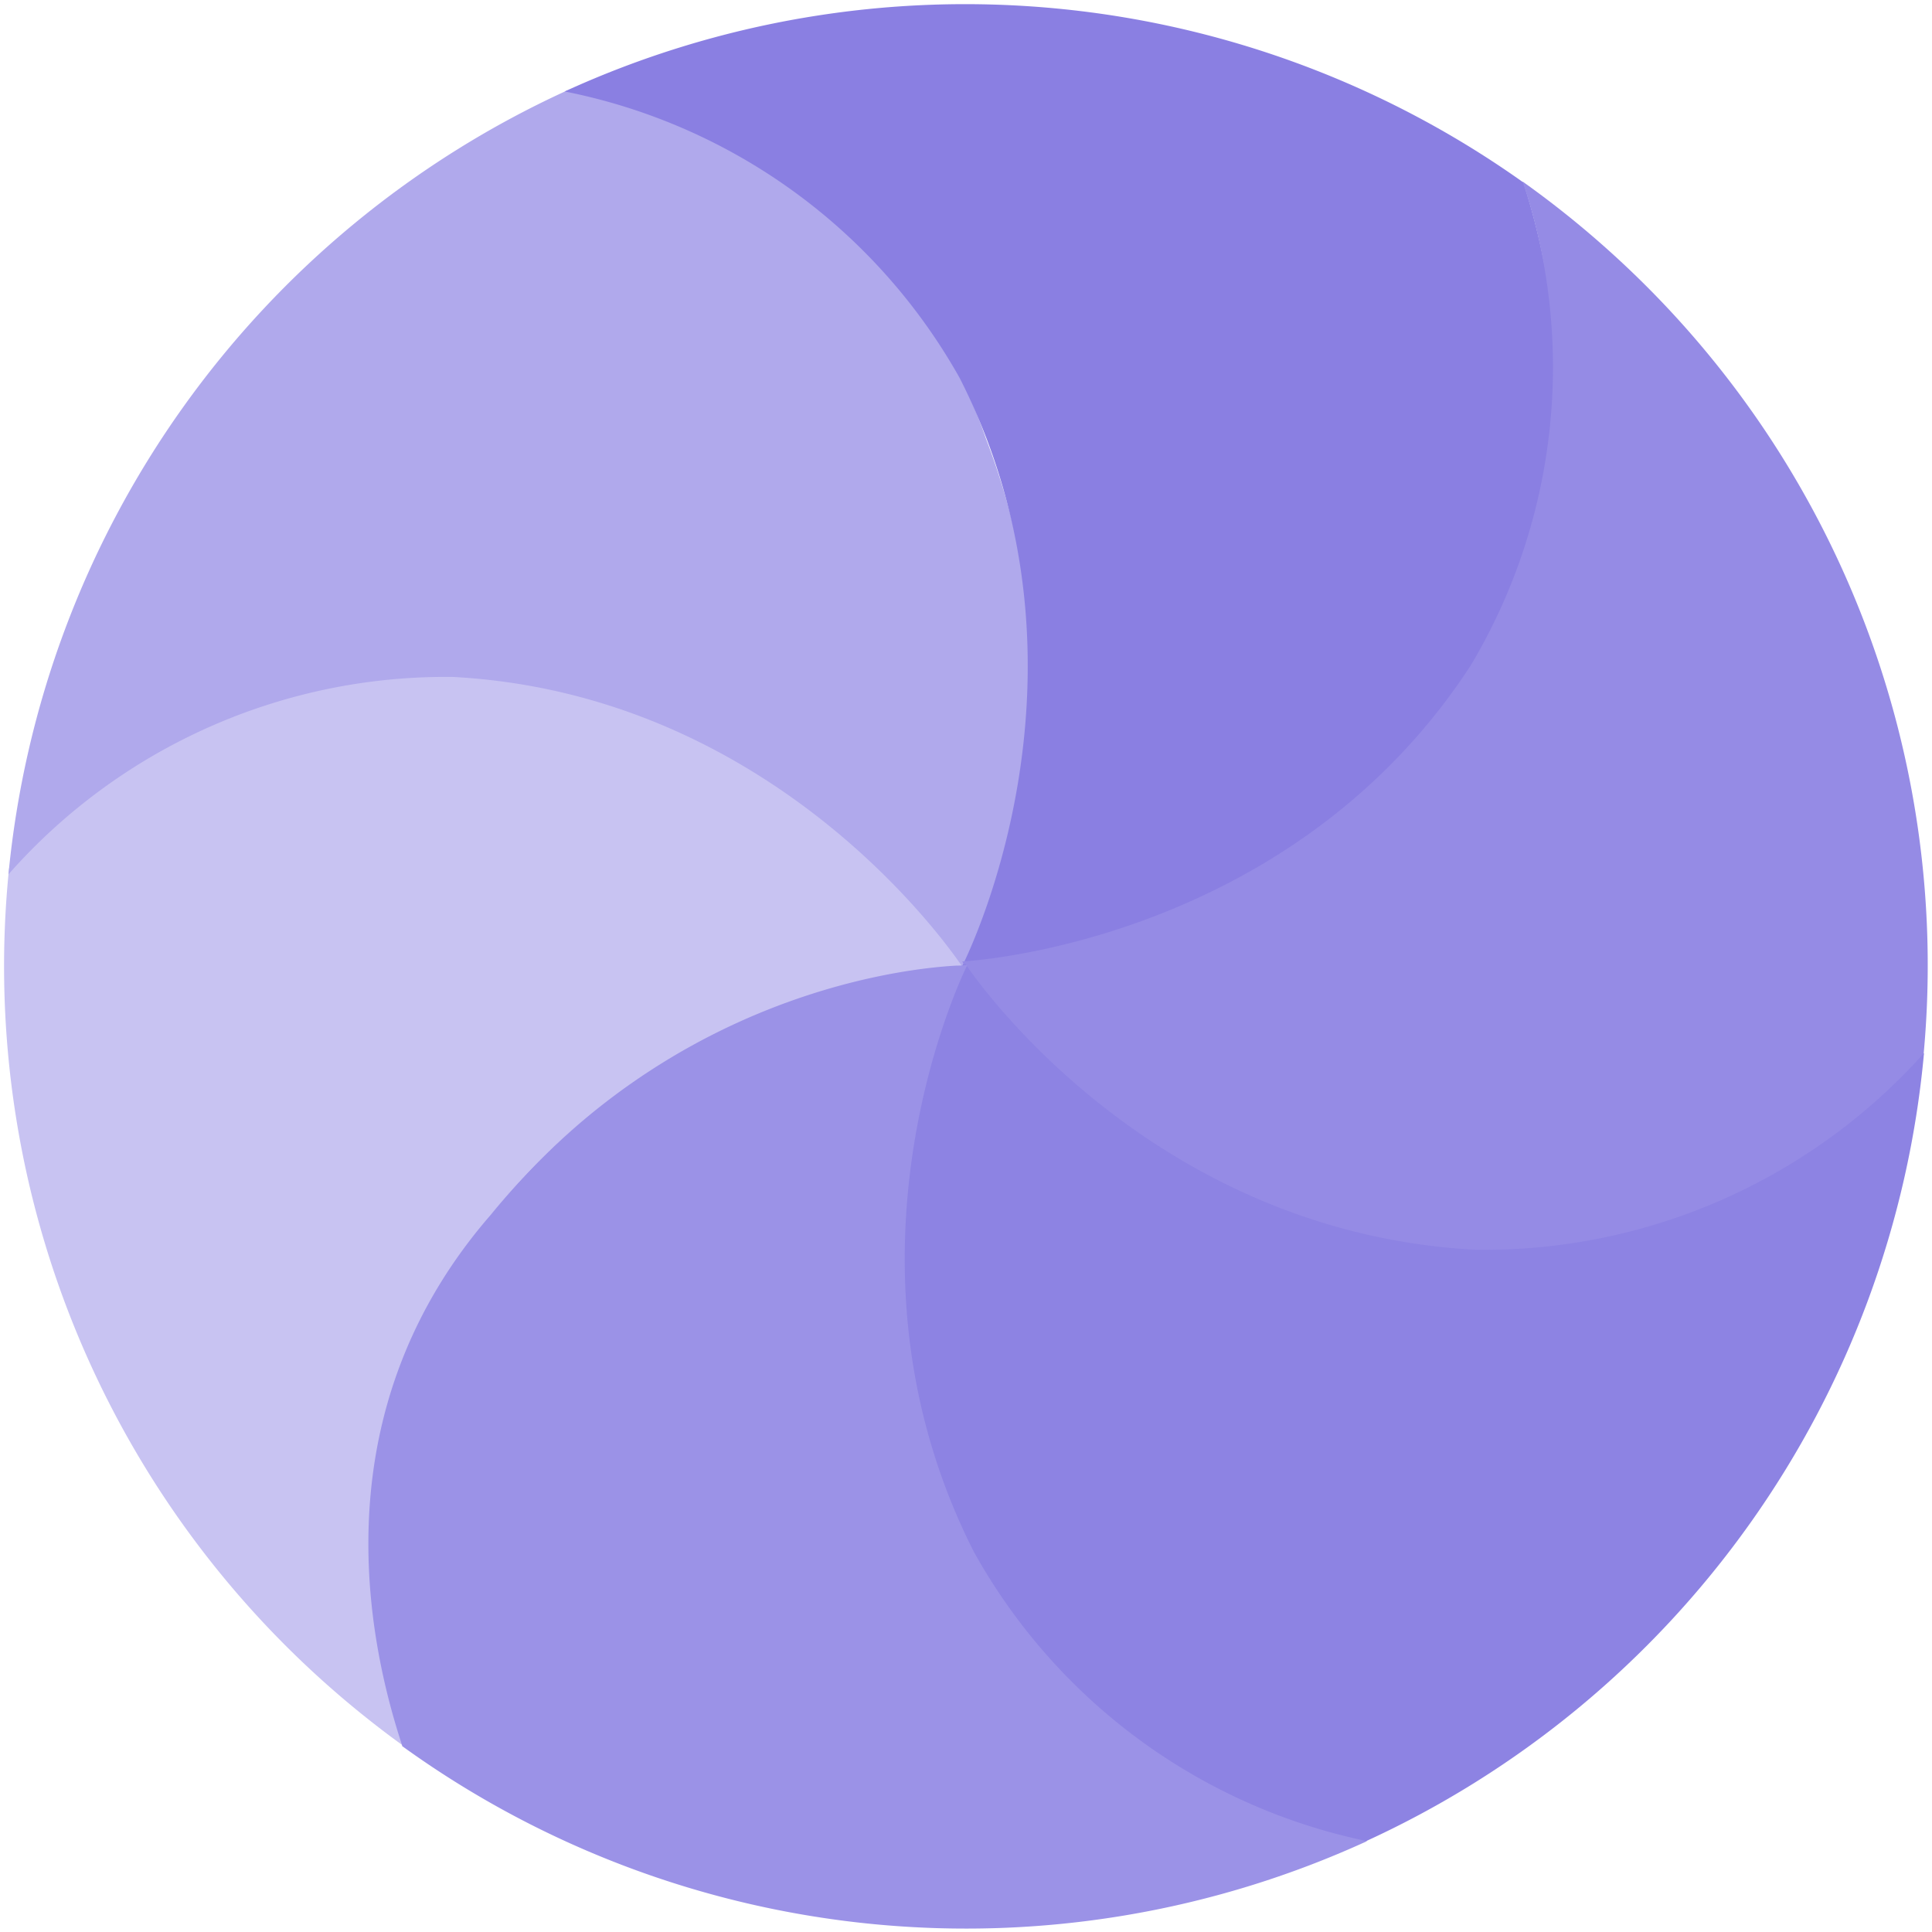 <?xml version="1.0" encoding="UTF-8" standalone="no"?><svg xmlns:svg="http://www.w3.org/2000/svg" xmlns="http://www.w3.org/2000/svg" xmlns:xlink="http://www.w3.org/1999/xlink" version="1.0" width="64px" height="64px" viewBox="0 0 128 128" xml:space="preserve"><g><path d="M.6 57.54c5.73-6.23 17.33-15.5 33.66-12.35C55.4 48.5 64 63.95 64 63.95S42.42 65 30.28 83.63a38.63 38.63 0 0 0-3.4 32.15 64.47 64.47 0 0 1-5.52-4.44A63.64 63.64 0 0 1 .6 57.54z" fill="#c8c3f2"/><path d="M65.32 29.05c7.65 19.98-1.44 35.18-1.44 35.18S52.2 46.05 30.03 44.85A38.6 38.6 0 0 0 .56 57.93 63.8 63.8 0 0 1 37.56 6c8.2 1.8 22.26 7.16 27.76 23.05z" fill="#b0a9ec"/><path d="M94.92 47.7c-13.48 16.63-31.2 16.36-31.2 16.36s9.92-19.2-.13-39a38.6 38.6 0 0 0-26.18-19 63.78 63.78 0 0 1 63.52 6.03c2.56 8 4.98 22.85-6.05 35.6z" fill="#8a7fe2"/><path d="M93.52 82.53C72.38 79.17 63.75 63.7 63.75 63.7s21.6-1.02 33.7-19.63a38.6 38.6 0 0 0 3.43-32.04 64.33 64.33 0 0 1 5.74 4.6 63.63 63.63 0 0 1 20.82 53.26c-5.62 6.2-17.34 15.8-33.94 12.6z" fill="#958be5"/><path d="M62.5 99c-7.65-19.98 1.44-35.17 1.44-35.17S75.56 81.6 97.74 82.8a39.1 39.1 0 0 0 29.73-13.03 63.8 63.8 0 0 1-37.16 52.3c-8.2-1.8-22.25-7.15-27.8-23.06z" fill="#8d83e3"/><path d="M26.64 115.63C24 107.6 21.6 93.06 32.5 80.5c13.48-16.62 31.58-16.55 31.58-16.55s-9.6 19.06.44 38.86a38.82 38.82 0 0 0 26.05 19.17 63.78 63.78 0 0 1-63.93-6.3z" fill="#9b92e7"/><animateTransform attributeName="transform" type="rotate" from="0 64 64" to="360 64 64" dur="2700ms" repeatCount="indefinite"></animateTransform></g></svg>